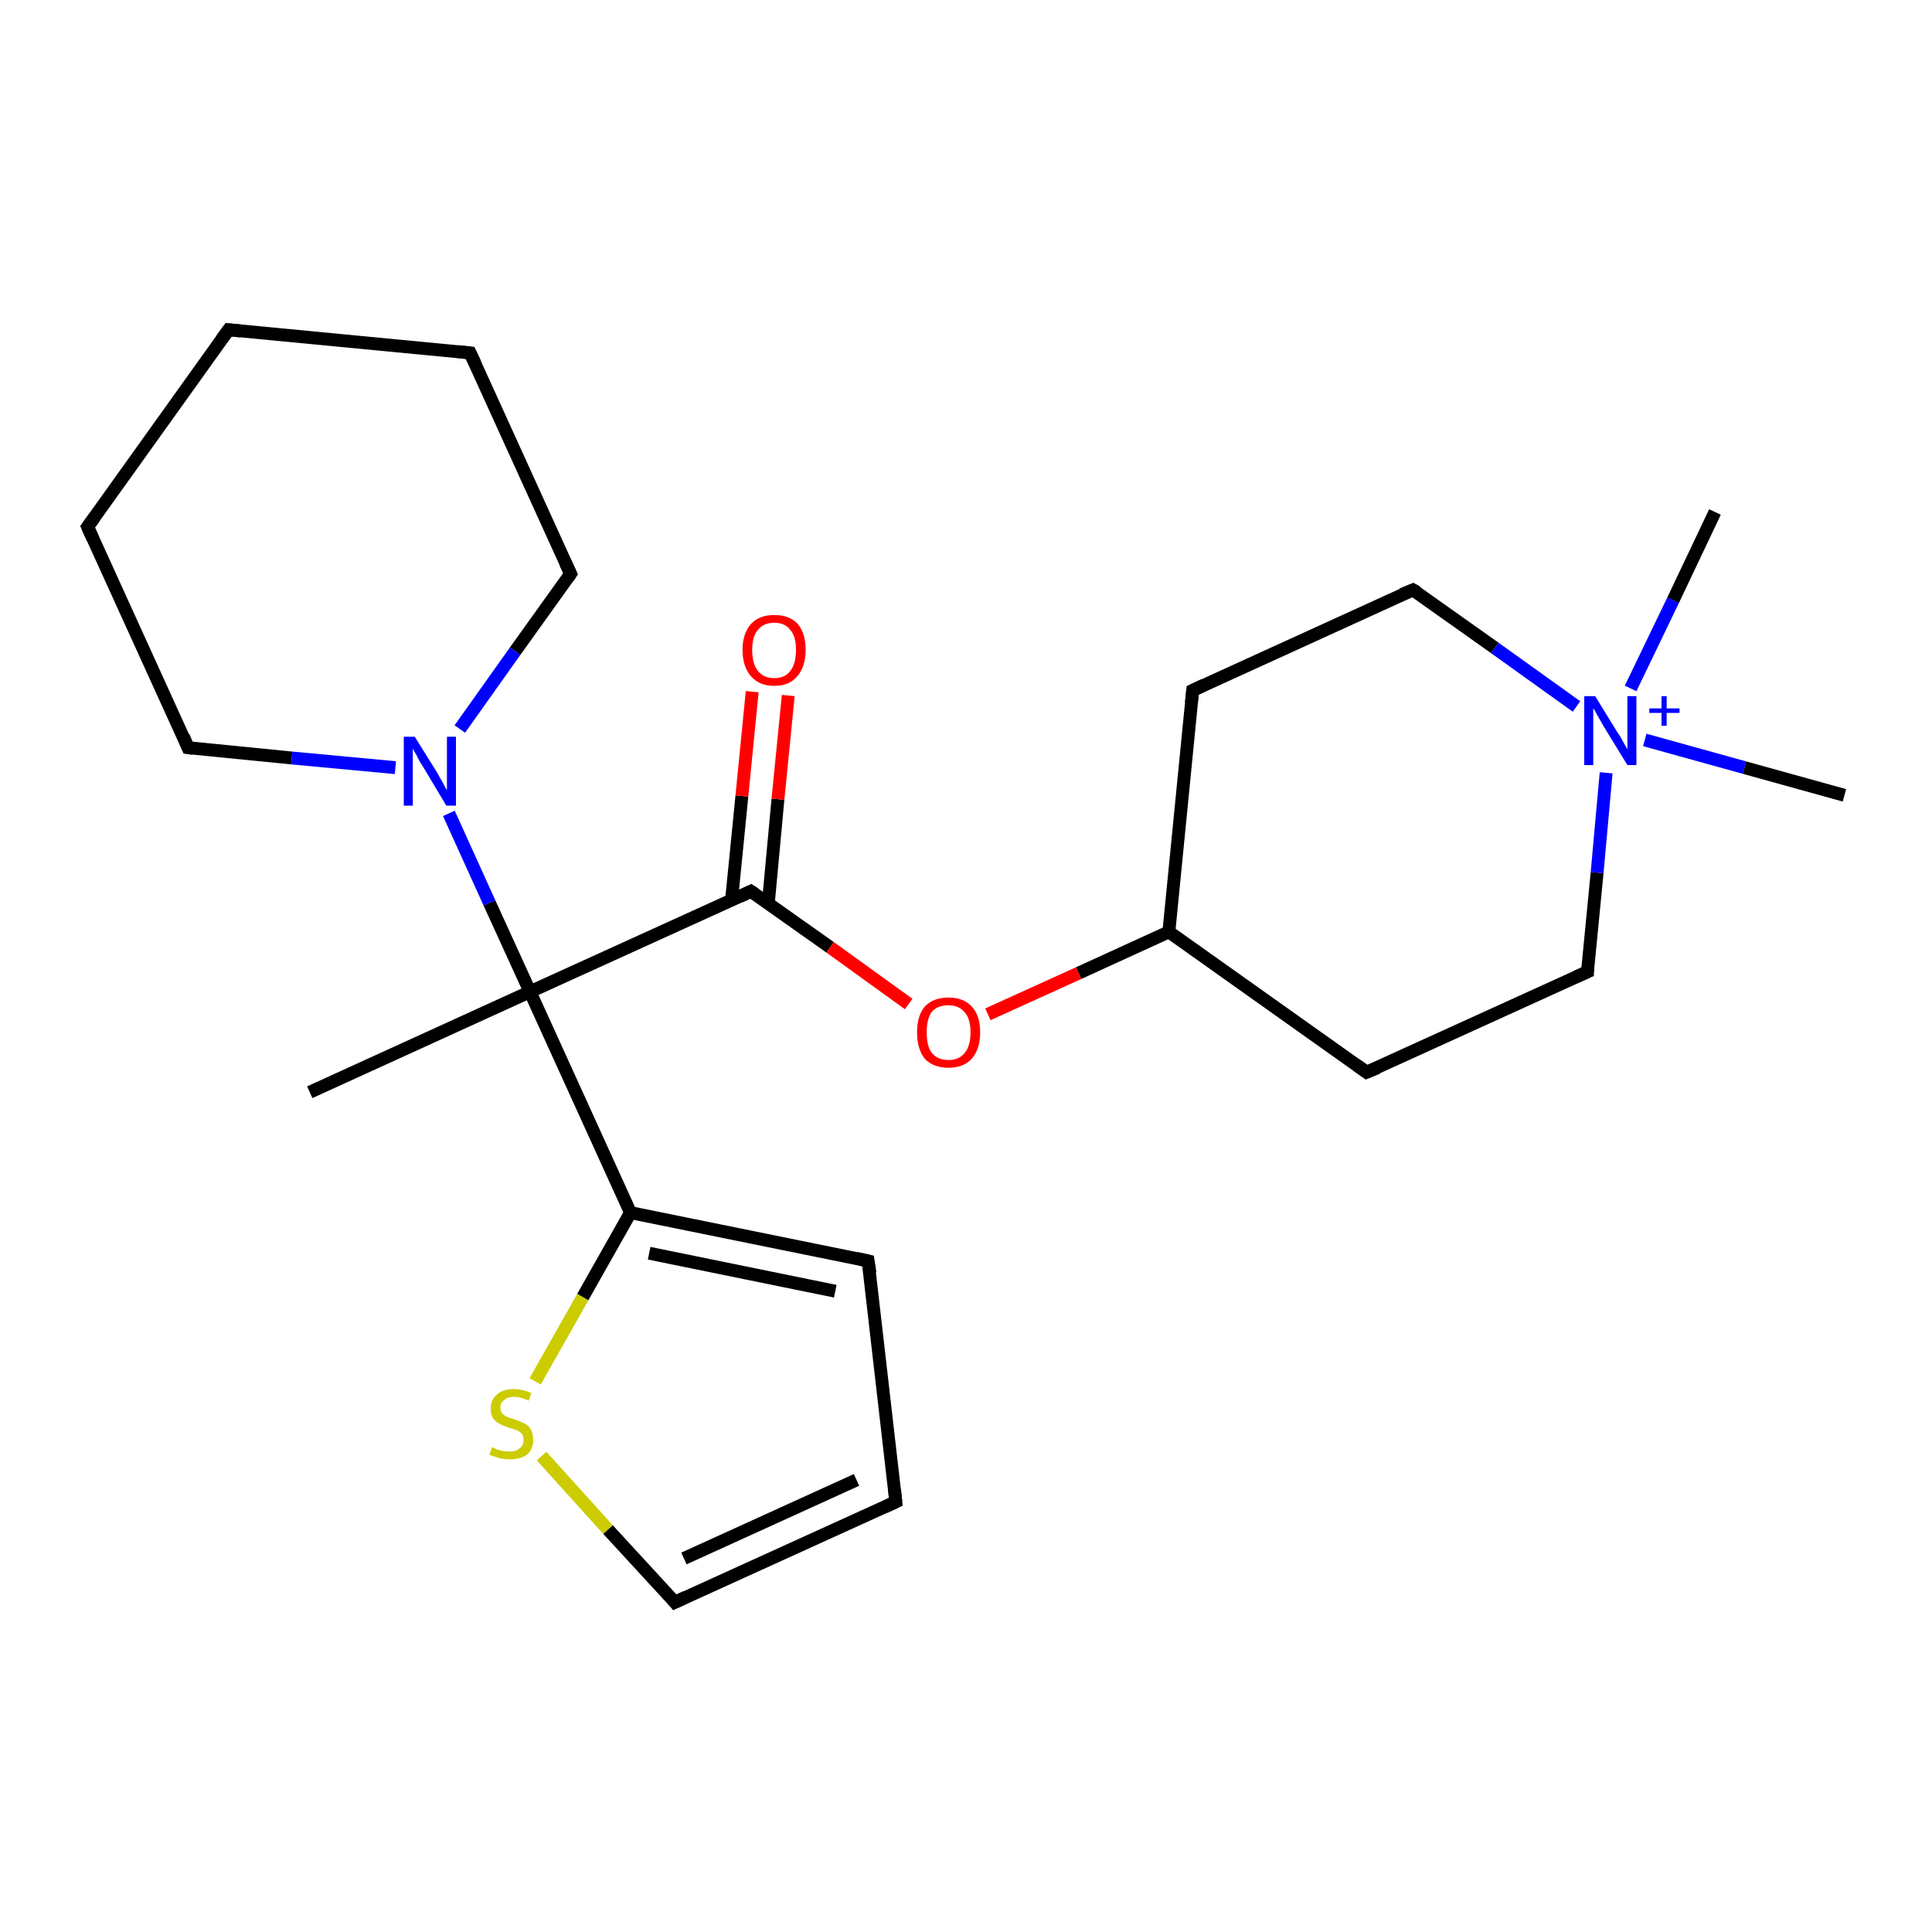 <?xml version='1.0' encoding='iso-8859-1'?>
<svg version='1.1' baseProfile='full'
              xmlns='http://www.w3.org/2000/svg'
                      xmlns:rdkit='http://www.rdkit.org/xml'
                      xmlns:xlink='http://www.w3.org/1999/xlink'
                  xml:space='preserve'
width='300px' height='300px' viewBox='0 0 300 300'>
<!-- END OF HEADER -->
<rect style='opacity:1.0;fill:#FFFFFF;stroke:none' width='300.0' height='300.0' x='0.0' y='0.0'> </rect>
<path class='bond-0 atom-0 atom-1' d='M 48.1,169.6 L 82.3,154.0' style='fill:none;fill-rule:evenodd;stroke:#000000;stroke-width:2.0px;stroke-linecap:butt;stroke-linejoin:miter;stroke-opacity:1' />
<path class='bond-1 atom-1 atom-2' d='M 82.3,154.0 L 76.0,140.2' style='fill:none;fill-rule:evenodd;stroke:#000000;stroke-width:2.0px;stroke-linecap:butt;stroke-linejoin:miter;stroke-opacity:1' />
<path class='bond-1 atom-1 atom-2' d='M 76.0,140.2 L 69.7,126.3' style='fill:none;fill-rule:evenodd;stroke:#0000FF;stroke-width:2.0px;stroke-linecap:butt;stroke-linejoin:miter;stroke-opacity:1' />
<path class='bond-2 atom-2 atom-3' d='M 71.4,113.2 L 80.0,101.1' style='fill:none;fill-rule:evenodd;stroke:#0000FF;stroke-width:2.0px;stroke-linecap:butt;stroke-linejoin:miter;stroke-opacity:1' />
<path class='bond-2 atom-2 atom-3' d='M 80.0,101.1 L 88.6,89.1' style='fill:none;fill-rule:evenodd;stroke:#000000;stroke-width:2.0px;stroke-linecap:butt;stroke-linejoin:miter;stroke-opacity:1' />
<path class='bond-3 atom-3 atom-4' d='M 88.6,89.1 L 73.0,54.8' style='fill:none;fill-rule:evenodd;stroke:#000000;stroke-width:2.0px;stroke-linecap:butt;stroke-linejoin:miter;stroke-opacity:1' />
<path class='bond-4 atom-4 atom-5' d='M 73.0,54.8 L 35.5,51.2' style='fill:none;fill-rule:evenodd;stroke:#000000;stroke-width:2.0px;stroke-linecap:butt;stroke-linejoin:miter;stroke-opacity:1' />
<path class='bond-5 atom-5 atom-6' d='M 35.5,51.2 L 13.6,81.8' style='fill:none;fill-rule:evenodd;stroke:#000000;stroke-width:2.0px;stroke-linecap:butt;stroke-linejoin:miter;stroke-opacity:1' />
<path class='bond-6 atom-6 atom-7' d='M 13.6,81.8 L 29.2,116.1' style='fill:none;fill-rule:evenodd;stroke:#000000;stroke-width:2.0px;stroke-linecap:butt;stroke-linejoin:miter;stroke-opacity:1' />
<path class='bond-7 atom-1 atom-8' d='M 82.3,154.0 L 116.6,138.4' style='fill:none;fill-rule:evenodd;stroke:#000000;stroke-width:2.0px;stroke-linecap:butt;stroke-linejoin:miter;stroke-opacity:1' />
<path class='bond-8 atom-8 atom-9' d='M 119.3,140.3 L 120.8,124.1' style='fill:none;fill-rule:evenodd;stroke:#000000;stroke-width:2.0px;stroke-linecap:butt;stroke-linejoin:miter;stroke-opacity:1' />
<path class='bond-8 atom-8 atom-9' d='M 120.8,124.1 L 122.4,108.0' style='fill:none;fill-rule:evenodd;stroke:#FF0000;stroke-width:2.0px;stroke-linecap:butt;stroke-linejoin:miter;stroke-opacity:1' />
<path class='bond-8 atom-8 atom-9' d='M 113.6,139.7 L 115.2,123.6' style='fill:none;fill-rule:evenodd;stroke:#000000;stroke-width:2.0px;stroke-linecap:butt;stroke-linejoin:miter;stroke-opacity:1' />
<path class='bond-8 atom-8 atom-9' d='M 115.2,123.6 L 116.8,107.4' style='fill:none;fill-rule:evenodd;stroke:#FF0000;stroke-width:2.0px;stroke-linecap:butt;stroke-linejoin:miter;stroke-opacity:1' />
<path class='bond-9 atom-8 atom-10' d='M 116.6,138.4 L 128.9,147.1' style='fill:none;fill-rule:evenodd;stroke:#000000;stroke-width:2.0px;stroke-linecap:butt;stroke-linejoin:miter;stroke-opacity:1' />
<path class='bond-9 atom-8 atom-10' d='M 128.9,147.1 L 141.1,155.9' style='fill:none;fill-rule:evenodd;stroke:#FF0000;stroke-width:2.0px;stroke-linecap:butt;stroke-linejoin:miter;stroke-opacity:1' />
<path class='bond-10 atom-10 atom-11' d='M 153.4,157.5 L 167.5,151.1' style='fill:none;fill-rule:evenodd;stroke:#FF0000;stroke-width:2.0px;stroke-linecap:butt;stroke-linejoin:miter;stroke-opacity:1' />
<path class='bond-10 atom-10 atom-11' d='M 167.5,151.1 L 181.5,144.7' style='fill:none;fill-rule:evenodd;stroke:#000000;stroke-width:2.0px;stroke-linecap:butt;stroke-linejoin:miter;stroke-opacity:1' />
<path class='bond-11 atom-11 atom-12' d='M 181.5,144.7 L 212.2,166.5' style='fill:none;fill-rule:evenodd;stroke:#000000;stroke-width:2.0px;stroke-linecap:butt;stroke-linejoin:miter;stroke-opacity:1' />
<path class='bond-12 atom-12 atom-13' d='M 212.2,166.5 L 246.5,150.9' style='fill:none;fill-rule:evenodd;stroke:#000000;stroke-width:2.0px;stroke-linecap:butt;stroke-linejoin:miter;stroke-opacity:1' />
<path class='bond-13 atom-13 atom-14' d='M 246.5,150.9 L 248.0,135.5' style='fill:none;fill-rule:evenodd;stroke:#000000;stroke-width:2.0px;stroke-linecap:butt;stroke-linejoin:miter;stroke-opacity:1' />
<path class='bond-13 atom-13 atom-14' d='M 248.0,135.5 L 249.4,120.0' style='fill:none;fill-rule:evenodd;stroke:#0000FF;stroke-width:2.0px;stroke-linecap:butt;stroke-linejoin:miter;stroke-opacity:1' />
<path class='bond-14 atom-14 atom-15' d='M 253.2,106.9 L 259.8,93.2' style='fill:none;fill-rule:evenodd;stroke:#0000FF;stroke-width:2.0px;stroke-linecap:butt;stroke-linejoin:miter;stroke-opacity:1' />
<path class='bond-14 atom-14 atom-15' d='M 259.8,93.2 L 266.3,79.5' style='fill:none;fill-rule:evenodd;stroke:#000000;stroke-width:2.0px;stroke-linecap:butt;stroke-linejoin:miter;stroke-opacity:1' />
<path class='bond-15 atom-14 atom-16' d='M 255.4,114.9 L 270.9,119.2' style='fill:none;fill-rule:evenodd;stroke:#0000FF;stroke-width:2.0px;stroke-linecap:butt;stroke-linejoin:miter;stroke-opacity:1' />
<path class='bond-15 atom-14 atom-16' d='M 270.9,119.2 L 286.4,123.5' style='fill:none;fill-rule:evenodd;stroke:#000000;stroke-width:2.0px;stroke-linecap:butt;stroke-linejoin:miter;stroke-opacity:1' />
<path class='bond-16 atom-14 atom-17' d='M 244.8,109.7 L 232.1,100.6' style='fill:none;fill-rule:evenodd;stroke:#0000FF;stroke-width:2.0px;stroke-linecap:butt;stroke-linejoin:miter;stroke-opacity:1' />
<path class='bond-16 atom-14 atom-17' d='M 232.1,100.6 L 219.4,91.6' style='fill:none;fill-rule:evenodd;stroke:#000000;stroke-width:2.0px;stroke-linecap:butt;stroke-linejoin:miter;stroke-opacity:1' />
<path class='bond-17 atom-17 atom-18' d='M 219.4,91.6 L 185.2,107.2' style='fill:none;fill-rule:evenodd;stroke:#000000;stroke-width:2.0px;stroke-linecap:butt;stroke-linejoin:miter;stroke-opacity:1' />
<path class='bond-18 atom-1 atom-19' d='M 82.3,154.0 L 97.9,188.3' style='fill:none;fill-rule:evenodd;stroke:#000000;stroke-width:2.0px;stroke-linecap:butt;stroke-linejoin:miter;stroke-opacity:1' />
<path class='bond-19 atom-19 atom-20' d='M 97.9,188.3 L 134.8,195.8' style='fill:none;fill-rule:evenodd;stroke:#000000;stroke-width:2.0px;stroke-linecap:butt;stroke-linejoin:miter;stroke-opacity:1' />
<path class='bond-19 atom-19 atom-20' d='M 100.8,194.6 L 129.7,200.5' style='fill:none;fill-rule:evenodd;stroke:#000000;stroke-width:2.0px;stroke-linecap:butt;stroke-linejoin:miter;stroke-opacity:1' />
<path class='bond-20 atom-20 atom-21' d='M 134.8,195.8 L 139.1,233.2' style='fill:none;fill-rule:evenodd;stroke:#000000;stroke-width:2.0px;stroke-linecap:butt;stroke-linejoin:miter;stroke-opacity:1' />
<path class='bond-21 atom-21 atom-22' d='M 139.1,233.2 L 104.8,248.8' style='fill:none;fill-rule:evenodd;stroke:#000000;stroke-width:2.0px;stroke-linecap:butt;stroke-linejoin:miter;stroke-opacity:1' />
<path class='bond-21 atom-21 atom-22' d='M 133.0,229.8 L 106.2,242.0' style='fill:none;fill-rule:evenodd;stroke:#000000;stroke-width:2.0px;stroke-linecap:butt;stroke-linejoin:miter;stroke-opacity:1' />
<path class='bond-22 atom-22 atom-23' d='M 104.8,248.8 L 94.4,237.5' style='fill:none;fill-rule:evenodd;stroke:#000000;stroke-width:2.0px;stroke-linecap:butt;stroke-linejoin:miter;stroke-opacity:1' />
<path class='bond-22 atom-22 atom-23' d='M 94.4,237.5 L 84.1,226.1' style='fill:none;fill-rule:evenodd;stroke:#CCCC00;stroke-width:2.0px;stroke-linecap:butt;stroke-linejoin:miter;stroke-opacity:1' />
<path class='bond-23 atom-7 atom-2' d='M 29.2,116.1 L 45.3,117.7' style='fill:none;fill-rule:evenodd;stroke:#000000;stroke-width:2.0px;stroke-linecap:butt;stroke-linejoin:miter;stroke-opacity:1' />
<path class='bond-23 atom-7 atom-2' d='M 45.3,117.7 L 61.4,119.2' style='fill:none;fill-rule:evenodd;stroke:#0000FF;stroke-width:2.0px;stroke-linecap:butt;stroke-linejoin:miter;stroke-opacity:1' />
<path class='bond-24 atom-18 atom-11' d='M 185.2,107.2 L 181.5,144.7' style='fill:none;fill-rule:evenodd;stroke:#000000;stroke-width:2.0px;stroke-linecap:butt;stroke-linejoin:miter;stroke-opacity:1' />
<path class='bond-25 atom-23 atom-19' d='M 83.1,214.5 L 90.5,201.4' style='fill:none;fill-rule:evenodd;stroke:#CCCC00;stroke-width:2.0px;stroke-linecap:butt;stroke-linejoin:miter;stroke-opacity:1' />
<path class='bond-25 atom-23 atom-19' d='M 90.5,201.4 L 97.9,188.3' style='fill:none;fill-rule:evenodd;stroke:#000000;stroke-width:2.0px;stroke-linecap:butt;stroke-linejoin:miter;stroke-opacity:1' />
<path d='M 88.2,89.7 L 88.6,89.1 L 87.8,87.4' style='fill:none;stroke:#000000;stroke-width:2.0px;stroke-linecap:butt;stroke-linejoin:miter;stroke-opacity:1;' />
<path d='M 73.8,56.5 L 73.0,54.8 L 71.1,54.6' style='fill:none;stroke:#000000;stroke-width:2.0px;stroke-linecap:butt;stroke-linejoin:miter;stroke-opacity:1;' />
<path d='M 37.4,51.4 L 35.5,51.2 L 34.4,52.7' style='fill:none;stroke:#000000;stroke-width:2.0px;stroke-linecap:butt;stroke-linejoin:miter;stroke-opacity:1;' />
<path d='M 14.7,80.3 L 13.6,81.8 L 14.4,83.6' style='fill:none;stroke:#000000;stroke-width:2.0px;stroke-linecap:butt;stroke-linejoin:miter;stroke-opacity:1;' />
<path d='M 28.5,114.4 L 29.2,116.1 L 30.0,116.2' style='fill:none;stroke:#000000;stroke-width:2.0px;stroke-linecap:butt;stroke-linejoin:miter;stroke-opacity:1;' />
<path d='M 114.9,139.2 L 116.6,138.4 L 117.2,138.8' style='fill:none;stroke:#000000;stroke-width:2.0px;stroke-linecap:butt;stroke-linejoin:miter;stroke-opacity:1;' />
<path d='M 210.7,165.4 L 212.2,166.5 L 213.9,165.8' style='fill:none;stroke:#000000;stroke-width:2.0px;stroke-linecap:butt;stroke-linejoin:miter;stroke-opacity:1;' />
<path d='M 244.7,151.7 L 246.5,150.9 L 246.5,150.2' style='fill:none;stroke:#000000;stroke-width:2.0px;stroke-linecap:butt;stroke-linejoin:miter;stroke-opacity:1;' />
<path d='M 220.1,92.0 L 219.4,91.6 L 217.7,92.3' style='fill:none;stroke:#000000;stroke-width:2.0px;stroke-linecap:butt;stroke-linejoin:miter;stroke-opacity:1;' />
<path d='M 186.9,106.4 L 185.2,107.2 L 185.0,109.1' style='fill:none;stroke:#000000;stroke-width:2.0px;stroke-linecap:butt;stroke-linejoin:miter;stroke-opacity:1;' />
<path d='M 133.0,195.4 L 134.8,195.8 L 135.1,197.7' style='fill:none;stroke:#000000;stroke-width:2.0px;stroke-linecap:butt;stroke-linejoin:miter;stroke-opacity:1;' />
<path d='M 138.9,231.3 L 139.1,233.2 L 137.4,234.0' style='fill:none;stroke:#000000;stroke-width:2.0px;stroke-linecap:butt;stroke-linejoin:miter;stroke-opacity:1;' />
<path d='M 106.5,248.0 L 104.8,248.8 L 104.3,248.2' style='fill:none;stroke:#000000;stroke-width:2.0px;stroke-linecap:butt;stroke-linejoin:miter;stroke-opacity:1;' />
<path class='atom-2' d='M 64.4 114.4
L 67.9 120.0
Q 68.2 120.6, 68.8 121.6
Q 69.3 122.6, 69.4 122.7
L 69.4 114.4
L 70.8 114.4
L 70.8 125.1
L 69.3 125.1
L 65.6 118.9
Q 65.1 118.2, 64.7 117.3
Q 64.2 116.5, 64.1 116.2
L 64.1 125.1
L 62.7 125.1
L 62.7 114.4
L 64.4 114.4
' fill='#0000FF'/>
<path class='atom-9' d='M 115.3 100.9
Q 115.3 98.4, 116.6 96.9
Q 117.9 95.5, 120.2 95.5
Q 122.6 95.5, 123.9 96.9
Q 125.1 98.4, 125.1 100.9
Q 125.1 103.5, 123.8 105.0
Q 122.6 106.5, 120.2 106.5
Q 117.9 106.5, 116.6 105.0
Q 115.3 103.5, 115.3 100.9
M 120.2 105.3
Q 121.9 105.3, 122.7 104.2
Q 123.6 103.1, 123.6 100.9
Q 123.6 98.8, 122.7 97.8
Q 121.9 96.7, 120.2 96.7
Q 118.6 96.7, 117.7 97.8
Q 116.8 98.8, 116.8 100.9
Q 116.8 103.1, 117.7 104.2
Q 118.6 105.3, 120.2 105.3
' fill='#FF0000'/>
<path class='atom-10' d='M 142.4 160.3
Q 142.4 157.7, 143.6 156.3
Q 144.9 154.9, 147.3 154.9
Q 149.6 154.9, 150.9 156.3
Q 152.2 157.7, 152.2 160.3
Q 152.2 162.9, 150.9 164.4
Q 149.6 165.8, 147.3 165.8
Q 144.9 165.8, 143.6 164.4
Q 142.4 162.9, 142.4 160.3
M 147.3 164.6
Q 148.9 164.6, 149.8 163.5
Q 150.7 162.4, 150.7 160.3
Q 150.7 158.2, 149.8 157.2
Q 148.9 156.1, 147.3 156.1
Q 145.6 156.1, 144.7 157.1
Q 143.9 158.2, 143.9 160.3
Q 143.9 162.5, 144.7 163.5
Q 145.6 164.6, 147.3 164.6
' fill='#FF0000'/>
<path class='atom-14' d='M 247.7 108.1
L 251.2 113.8
Q 251.6 114.3, 252.1 115.3
Q 252.7 116.3, 252.7 116.4
L 252.7 108.1
L 254.1 108.1
L 254.1 118.8
L 252.7 118.8
L 248.9 112.6
Q 248.5 111.9, 248.0 111.0
Q 247.6 110.2, 247.4 110.0
L 247.4 118.8
L 246.0 118.8
L 246.0 108.1
L 247.7 108.1
' fill='#0000FF'/>
<path class='atom-14' d='M 256.1 110.0
L 258.0 110.0
L 258.0 108.1
L 258.8 108.1
L 258.8 110.0
L 260.8 110.0
L 260.8 110.7
L 258.8 110.7
L 258.8 112.7
L 258.0 112.7
L 258.0 110.7
L 256.1 110.7
L 256.1 110.0
' fill='#0000FF'/>
<path class='atom-23' d='M 76.4 224.7
Q 76.5 224.7, 77.0 225.0
Q 77.5 225.2, 78.0 225.3
Q 78.6 225.4, 79.1 225.4
Q 80.1 225.4, 80.7 224.9
Q 81.3 224.4, 81.3 223.6
Q 81.3 223.0, 81.0 222.6
Q 80.7 222.3, 80.3 222.1
Q 79.8 221.9, 79.1 221.7
Q 78.1 221.4, 77.6 221.1
Q 77.0 220.8, 76.6 220.3
Q 76.2 219.7, 76.2 218.7
Q 76.2 217.4, 77.1 216.6
Q 78.0 215.7, 79.8 215.7
Q 81.1 215.7, 82.5 216.3
L 82.1 217.5
Q 80.8 216.9, 79.9 216.9
Q 78.8 216.9, 78.3 217.4
Q 77.7 217.8, 77.7 218.5
Q 77.7 219.1, 78.0 219.5
Q 78.3 219.8, 78.7 220.0
Q 79.2 220.2, 79.9 220.4
Q 80.8 220.7, 81.4 221.0
Q 82.0 221.3, 82.4 221.9
Q 82.8 222.6, 82.8 223.6
Q 82.8 225.1, 81.8 225.9
Q 80.8 226.6, 79.2 226.6
Q 78.2 226.6, 77.5 226.4
Q 76.8 226.2, 76.0 225.9
L 76.4 224.7
' fill='#CCCC00'/>
</svg>

